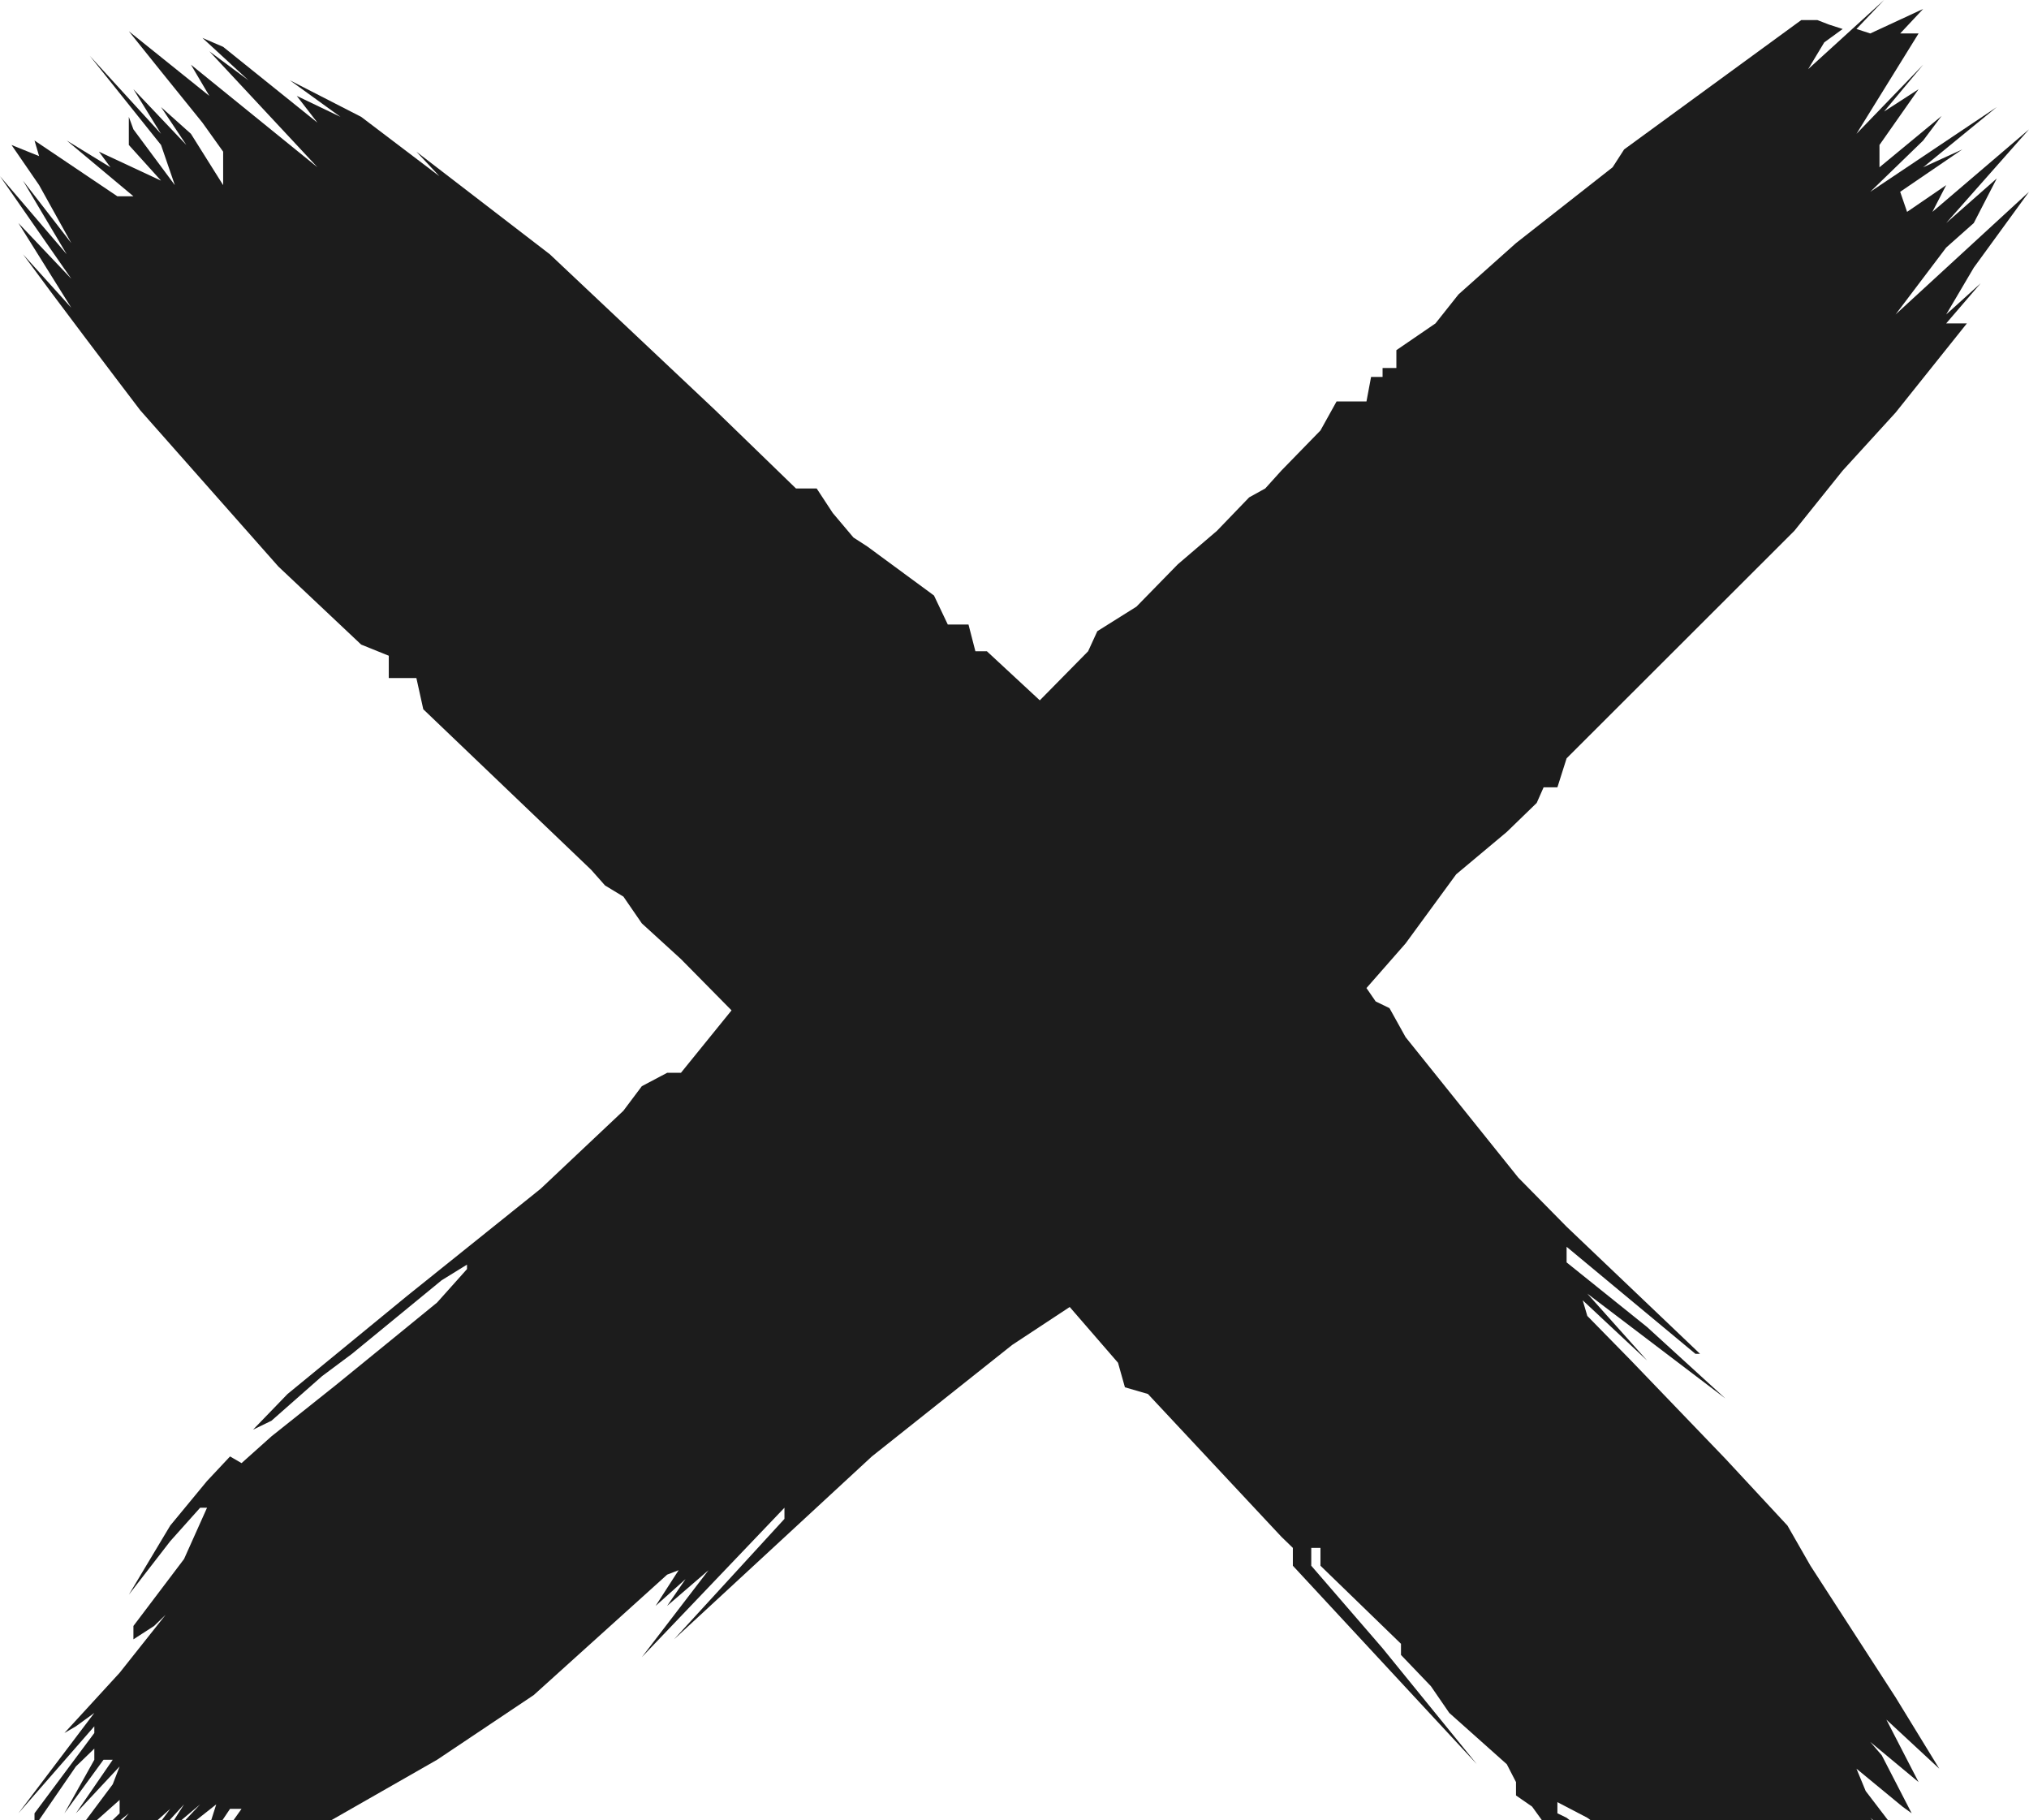 <svg width="572" height="513" viewBox="0 0 572 513" fill="none" xmlns="http://www.w3.org/2000/svg">
<path d="M39.56 115.669C32.21 106.03 15.305 83.734 6.485 71.664L20.104 86.752L5.188 62.864L20.104 78.579L0 49.662L18.807 71.664L6.485 50.919L20.104 68.521L11.025 52.177L3.243 40.861L11.025 44.005L9.728 39.604L33.075 55.32H37.614L18.807 39.604L31.129 47.148L27.887 42.747L45.397 50.919L36.318 40.861V32.935L37.614 36.461L49.288 52.177L45.397 40.861L25.293 15.716L45.397 37.718L37.614 25.145L52.531 40.861L45.397 30.174L53.828 37.718L62.907 52.177V42.747L57.07 34.575L45.397 20.116L36.318 8.801L59.016 27.031L53.828 18.23L89.497 47.148L59.016 14.459L70.041 22.631L57.07 10.687L62.907 13.201L89.497 34.575L83.66 27.031L95.982 32.935L81.714 22.631L101.819 32.935L123.868 49.662L117.383 42.747L154.998 71.664L201.692 115.669L224.39 137.671H230.227L234.766 144.586L240.603 151.501L244.494 154.016L263.302 167.846L267.193 176.018H273.029L274.975 183.562H278.218L293.134 197.391L306.753 183.562L309.347 177.904L320.372 170.989L332.045 159.045L343.07 149.615L352.15 140.186L356.689 137.671L361.229 132.642L372.254 121.327L376.794 113.154H385.224L386.522 106.239H389.764V103.725H393.655V98.696L404.68 91.152L411.166 82.98L427.379 68.521L454.617 47.148L457.859 42.119L507.796 5.658H512.336L515.578 6.915L519.469 8.172L514.281 11.944L509.741 19.488L531.143 0L523.361 8.172L527.252 9.43L542.168 2.515L535.683 9.43H540.871L523.361 37.718L542.168 18.23L531.143 31.432L540.871 25.145L529.846 40.861V47.148L547.356 32.689L542.168 39.604L527.252 54.063L562.921 30.174L542.168 47.148L553.193 42.119L535.683 54.063L537.628 59.72L548.653 52.177L544.762 59.72L572 36.461L548.653 62.864L562.921 50.291L556.435 62.864L548.653 69.778L534.385 88.638L572 54.063L556.435 75.436L548.653 88.638L558.381 79.837L548.653 91.152H554.49L534.385 116.298L519.469 132.642L505.85 149.615L441.646 213.736L439.052 221.908H435.161L433.215 226.309L424.785 234.481L410.517 246.425L396.249 265.913L385.224 278.485L387.819 282.257L391.71 284.143L396.249 292.315L428.027 331.919L441.646 345.749L479.261 381.582H477.964L441.646 351.407V355.808L464.345 374.038L486.395 394.154L447.483 364.608L464.345 383.468L446.186 366.494L447.483 370.895L459.805 383.468L486.395 411.128L503.905 429.987L510.39 441.302L534.385 478.392L546.707 498.508L531.791 484.678L540.871 502.28L527.252 490.964L530.494 494.736L538.925 511.081L536.331 509.195L523.361 498.508L525.955 504.794L538.925 521.767L527.252 512.338L544.762 531.826L527.252 515.481L540.871 533.711L530.494 523.653L550.599 550.056L527.252 523.653V528.054L542.168 548.17L523.361 528.054V531.826L538.925 548.17L518.821 531.826L528.549 544.398L514.281 531.826L512.336 533.711L528.549 550.056L509.093 534.969L510.39 539.055L531.791 556.342H528.549L501.959 539.055L503.905 541.884L528.549 562L494.177 539.055L484.449 529.94L471.803 521.767L472.776 523.653L477.964 528.054H472.776L469.533 523.653L457.859 519.881L447.483 512.338L439.052 507.937V511.081L441.646 512.338L451.374 519.881L466.939 531.826L451.374 523.653L440.349 515.481H436.458L431.918 509.195L427.379 506.051V502.28L424.785 497.251L408.571 482.792L403.383 475.248L394.952 466.447V463.304L372.254 441.302V436.273H369.66V441.302L389.764 464.562L416.354 497.251L364.472 441.302V436.273L361.229 433.13L323.615 392.897L317.129 391.011L315.184 384.096L301.565 368.38L285.351 379.067L245.791 410.499L190.018 462.047L221.147 428.101V424.957L180.939 467.076L199.746 442.559L188.073 452.617L193.261 445.074L184.83 452.617L191.315 442.559L188.073 443.817L150.458 477.763L123.22 495.993L86.903 516.738L69.392 529.311L84.308 514.852H82.363L64.853 524.282L76.526 512.966H71.338L60.962 519.881L68.095 509.823H64.853L56.422 522.396L58.367 516.738L60.962 508.566L43.451 522.396L56.422 508.566L46.694 516.738L51.882 508.566L36.318 525.539L47.991 509.823L31.778 524.282L37.614 518.624L33.723 519.881L18.159 533.083L36.318 511.081L20.104 524.282L33.723 511.081V507.309L18.159 521.139L31.778 502.908L33.723 497.879L21.401 511.081L31.778 495.993H29.184L18.159 511.081L26.59 495.993V492.85L21.401 497.879L9.728 514.852V511.081L26.59 488.45V486.564L5.188 511.081L26.59 482.792L21.401 486.564L18.159 488.45L33.723 471.477L46.694 455.132L43.451 458.275L37.614 462.047V458.275L51.882 439.416L58.367 424.957H56.422L47.991 434.387L36.318 449.474L47.991 429.987L58.367 417.414L64.853 410.499L68.095 412.385L76.526 404.841L94.685 390.383L110.898 377.181L123.22 367.123L131.651 357.694V356.436L124.517 360.837L99.225 381.582L90.794 387.868L76.526 400.441L71.338 402.955L81.066 392.897L114.789 365.237L152.404 335.063L175.751 313.06L180.939 306.145L188.073 302.374H191.964L206.231 284.772L191.964 270.313L180.939 260.255L175.751 252.711L170.562 249.568L166.671 245.168L119.329 199.906L117.383 191.105H109.601V184.819L101.819 181.676L78.472 159.673L39.56 115.669Z" fill="#1C1C1C"/>
</svg>
